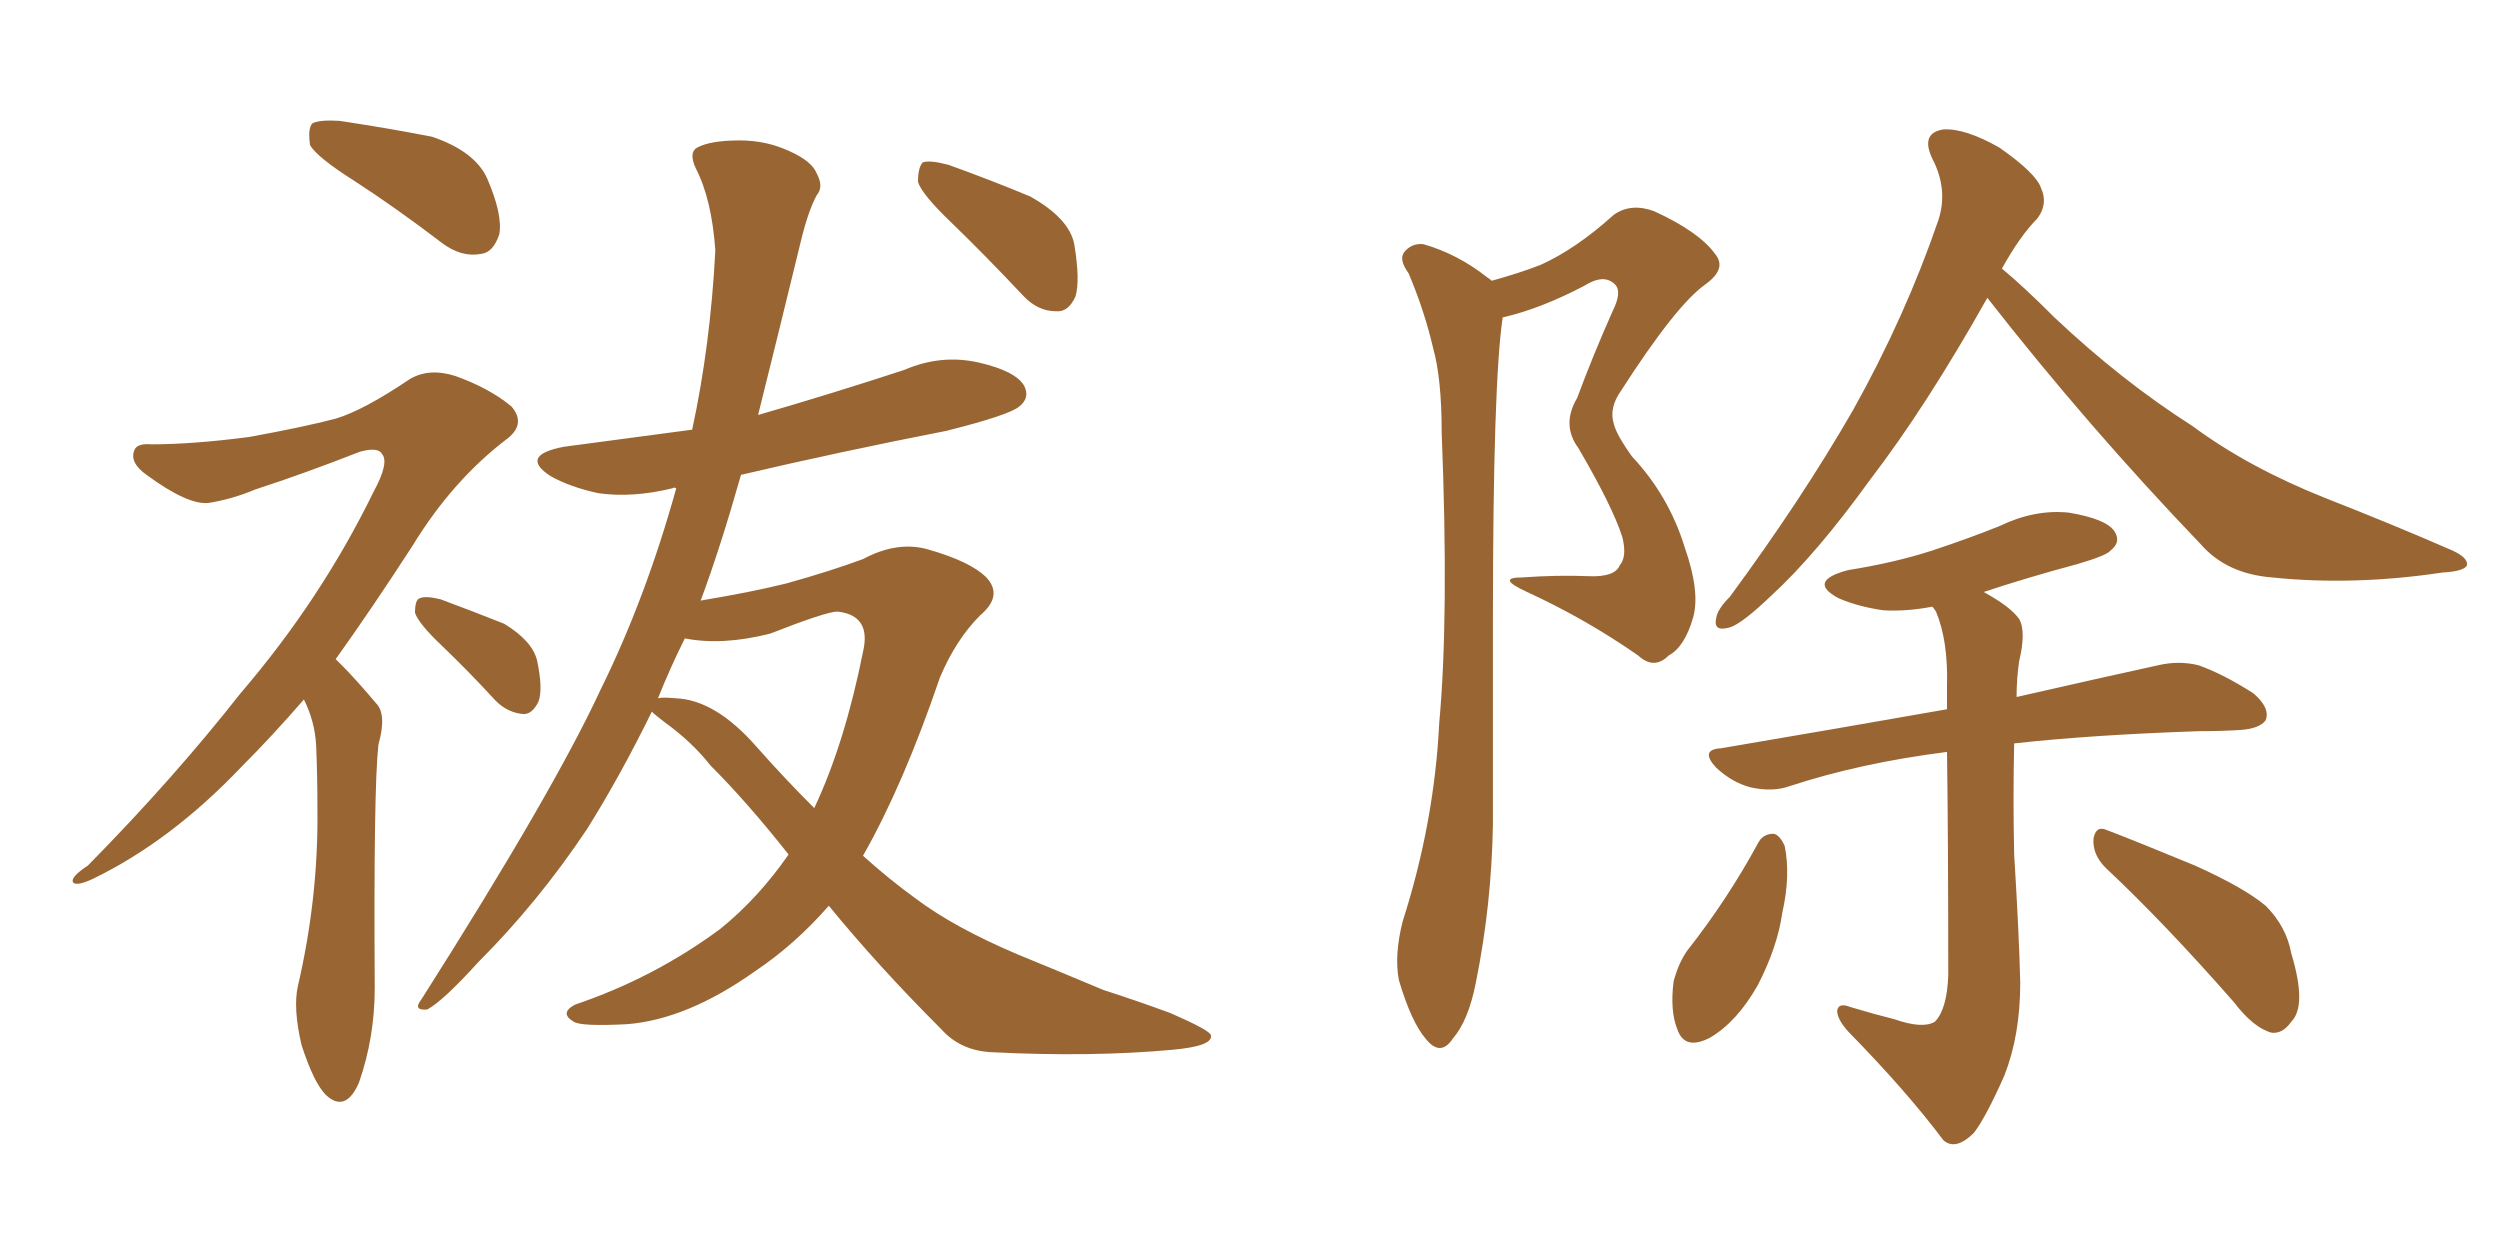 <svg xmlns="http://www.w3.org/2000/svg" xmlns:xlink="http://www.w3.org/1999/xlink" width="300" height="150"><path fill="#996633" padding="10" d="M42.48 21.68L42.48 21.68Q38.09 18.90 37.21 17.43L37.21 17.43Q36.91 15.38 37.50 14.79L37.50 14.79Q38.38 14.36 40.72 14.50L40.72 14.50Q46.58 15.38 51.86 16.41L51.86 16.41Q56.98 18.16 58.45 21.39L58.45 21.39Q60.35 25.78 59.91 28.13L59.91 28.13Q59.18 30.32 57.71 30.47L57.71 30.47Q55.37 30.91 53.03 29.15L53.03 29.15Q47.46 24.90 42.48 21.68ZM36.47 83.94L36.47 83.94Q32.52 88.48 29.00 91.99L29.00 91.99Q20.51 100.93 11.13 105.47L11.13 105.47Q9.23 106.35 8.79 105.91L8.79 105.91Q8.35 105.32 10.55 103.86L10.55 103.86Q20.80 93.46 28.86 83.20L28.86 83.20Q38.53 71.92 44.82 59.03L44.82 59.03Q46.73 55.52 45.85 54.49L45.85 54.49Q45.41 53.61 43.21 54.20L43.21 54.20Q36.47 56.84 30.62 58.74L30.62 58.74Q27.83 59.91 25.05 60.35L25.05 60.35Q22.56 60.64 17.58 56.98L17.58 56.98Q15.53 55.52 16.11 54.05L16.11 54.05Q16.41 53.17 18.16 53.32L18.16 53.32Q23.14 53.32 29.88 52.44L29.88 52.44Q36.33 51.27 40.28 50.24L40.28 50.24Q43.65 49.22 49.07 45.56L49.07 45.56Q51.42 44.09 54.64 45.12L54.64 45.12Q58.74 46.58 61.38 48.78L61.38 48.78Q63.13 50.83 60.94 52.59L60.94 52.59Q54.35 57.57 49.51 65.48L49.51 65.48Q44.68 72.95 40.28 79.10L40.28 79.10Q40.58 79.39 41.02 79.83L41.02 79.83Q42.77 81.59 45.12 84.38L45.12 84.38Q46.44 85.69 45.41 89.36L45.41 89.36Q44.82 94.63 44.97 118.51L44.97 118.51Q44.97 124.51 43.07 129.93L43.07 129.93Q41.46 133.59 39.11 131.40L39.11 131.40Q37.65 129.93 36.18 125.39L36.18 125.39Q35.16 121.00 35.74 118.36L35.74 118.36Q38.23 107.67 38.09 96.97L38.09 96.97Q38.09 93.16 37.94 89.50L37.94 89.50Q37.79 86.57 36.47 83.94ZM53.03 77.49L53.03 77.49Q50.24 74.85 49.80 73.54L49.80 73.54Q49.80 71.92 50.39 71.78L50.39 71.78Q51.12 71.48 52.88 71.92L52.88 71.92Q56.84 73.39 60.50 74.85L60.50 74.85Q63.87 76.90 64.45 79.25L64.45 79.25Q65.19 82.76 64.60 84.23L64.60 84.23Q63.87 85.69 62.84 85.69L62.84 85.69Q60.94 85.55 59.47 84.08L59.47 84.08Q56.25 80.57 53.03 77.49ZM114.11 26.66L114.11 26.66Q110.60 23.29 110.16 21.83L110.16 21.83Q110.16 20.07 110.74 19.48L110.74 19.48Q111.62 19.19 113.82 19.78L113.82 19.78Q119.09 21.68 123.63 23.58L123.63 23.58Q128.32 26.22 128.91 29.30L128.91 29.30Q129.64 33.69 129.05 35.60L129.05 35.60Q128.17 37.50 126.71 37.35L126.71 37.35Q124.51 37.35 122.75 35.45L122.75 35.45Q118.21 30.62 114.11 26.66ZM99.46 108.69L99.46 108.69Q95.36 113.38 90.53 116.60L90.53 116.60Q82.47 122.31 75.29 122.90L75.29 122.90Q69.73 123.19 68.85 122.61L68.85 122.61Q67.09 121.58 68.99 120.56L68.99 120.56Q78.52 117.33 86.43 111.47L86.43 111.47Q90.97 107.81 94.63 102.54L94.63 102.54Q89.65 96.24 85.25 91.85L85.25 91.85Q83.06 89.06 79.83 86.72L79.83 86.72Q78.66 85.84 78.22 85.40L78.22 85.40Q74.41 93.16 70.46 99.46L70.46 99.46Q64.60 108.25 57.42 115.43L57.42 115.43Q53.17 120.12 51.27 121.14L51.27 121.14Q49.51 121.29 50.54 119.97L50.54 119.97Q66.36 95.07 72.07 82.76L72.07 82.76Q77.49 71.78 81.15 58.59L81.15 58.59Q80.86 58.45 80.71 58.59L80.71 58.59Q75.88 59.77 71.78 59.18L71.78 59.18Q68.41 58.45 66.06 57.13L66.06 57.13Q62.26 54.64 67.68 53.61L67.68 53.61Q75.44 52.59 83.06 51.56L83.06 51.56Q85.25 41.46 85.84 30.03L85.84 30.03Q85.40 23.88 83.50 20.21L83.50 20.21Q82.62 18.31 83.64 17.72L83.64 17.72Q85.25 16.85 88.77 16.85L88.77 16.85Q91.99 16.85 94.78 18.16L94.78 18.16Q97.41 19.34 98.00 20.80L98.00 20.80Q98.88 22.41 98.00 23.44L98.00 23.44Q96.97 25.34 96.09 29.00L96.09 29.00Q93.31 40.43 90.97 49.80L90.97 49.80Q100.05 47.17 108.54 44.38L108.54 44.38Q112.94 42.48 117.48 43.51L117.48 43.51Q121.88 44.53 122.90 46.29L122.90 46.29Q123.63 47.75 122.31 48.78L122.31 48.78Q121.14 49.80 113.53 51.71L113.53 51.71Q100.78 54.20 88.92 56.98L88.92 56.98Q86.43 65.77 84.08 72.07L84.08 72.07Q90.23 71.04 94.34 70.02L94.34 70.02Q99.61 68.55 103.56 67.09L103.56 67.09Q107.67 64.89 111.33 65.92L111.33 65.92Q116.46 67.38 118.36 69.29L118.36 69.29Q120.41 71.48 117.63 73.83L117.63 73.83Q114.70 76.76 112.79 81.30L112.79 81.30Q108.40 94.19 103.56 102.69L103.56 102.69Q106.64 105.47 109.86 107.81L109.86 107.81Q114.55 111.33 122.17 114.55L122.17 114.55Q126.12 116.16 132.42 118.80L132.42 118.80Q136.52 120.12 140.48 121.58L140.48 121.58Q145.17 123.63 145.31 124.22L145.31 124.22Q145.61 125.54 140.63 125.98L140.63 125.98Q130.96 126.86 119.09 126.27L119.09 126.27Q115.28 126.12 112.94 123.49L112.94 123.49Q105.32 115.87 99.46 108.69ZM90.82 89.65L90.82 89.65L90.82 89.65Q94.19 93.46 97.71 96.97L97.71 96.97Q101.37 89.21 103.56 78.22L103.56 78.22Q104.59 73.83 100.49 73.39L100.49 73.39Q99.17 73.39 92.43 76.03L92.43 76.03Q86.72 77.49 82.18 76.61L82.18 76.61Q80.42 80.13 78.96 83.79L78.96 83.79Q79.54 83.64 81.01 83.79L81.01 83.79Q85.84 83.94 90.82 89.65ZM179.00 33.69L179.00 33.69Q182.23 32.81 184.86 31.79L184.86 31.79Q189.11 29.88 193.65 25.78L193.65 25.78Q195.70 24.32 198.49 25.34L198.49 25.34Q203.91 27.83 205.81 30.47L205.81 30.47Q207.28 32.23 204.64 34.13L204.64 34.13Q201.12 36.62 194.53 46.88L194.53 46.88Q193.07 48.93 193.65 50.83L193.65 50.83Q193.95 52.15 195.85 54.79L195.85 54.79Q200.24 59.47 202.15 65.63L202.15 65.63Q204.05 71.04 203.17 74.12L203.17 74.12Q202.15 77.64 200.24 78.66L200.24 78.66Q198.49 80.42 196.58 78.66L196.58 78.66Q190.28 74.27 183.25 71.04L183.25 71.04Q179.44 69.29 182.67 69.29L182.67 69.29Q186.91 68.99 190.58 69.14L190.58 69.14Q193.80 69.29 194.38 67.82L194.38 67.82Q195.26 66.80 194.68 64.45L194.68 64.45Q193.51 60.79 189.40 53.76L189.40 53.76Q187.35 50.98 189.26 47.75L189.26 47.75Q191.16 42.63 193.51 37.35L193.51 37.35Q194.68 35.01 193.80 34.13L193.80 34.13Q192.48 32.81 190.14 34.28L190.14 34.28Q184.86 37.06 180.32 38.09L180.32 38.09Q179.15 46.00 179.15 74.56L179.15 74.56Q179.15 86.57 179.15 98.88L179.15 98.88Q179.00 108.54 177.10 117.92L177.10 117.92Q176.22 122.46 174.32 124.66L174.32 124.66Q172.85 126.86 171.09 124.66L171.09 124.66Q169.34 122.61 167.87 117.63L167.87 117.63Q167.29 114.70 168.31 110.60L168.31 110.60Q172.12 98.73 172.71 86.72L172.71 86.72Q173.88 73.97 173.00 51.86L173.00 51.86Q173.00 45.41 171.97 41.75L171.97 41.75Q170.95 37.35 169.04 32.81L169.04 32.81Q167.87 31.20 168.46 30.32L168.46 30.32Q169.34 29.15 170.80 29.30L170.80 29.30Q174.90 30.47 178.42 33.25L178.42 33.25Q178.86 33.54 179.00 33.69ZM238.48 35.74L238.48 35.74Q231.15 48.78 224.41 57.57L224.41 57.57Q217.97 66.50 212.55 71.48L212.55 71.48Q209.03 74.85 207.57 75.29L207.57 75.29Q205.52 75.88 205.96 74.12L205.96 74.12Q206.10 73.10 207.57 71.63L207.57 71.63Q216.21 59.91 222.36 49.22L222.36 49.22Q228.66 37.94 232.62 26.37L232.62 26.37Q233.79 22.71 231.88 19.04L231.88 19.04Q230.42 15.97 233.20 15.53L233.20 15.53Q235.84 15.38 239.94 17.72L239.94 17.72Q244.34 20.80 244.92 22.56L244.92 22.56Q245.80 24.46 244.48 26.22L244.48 26.22Q242.43 28.27 240.23 32.23L240.23 32.23Q242.87 34.42 246.53 38.09L246.53 38.09Q254.59 45.70 263.09 51.12L263.09 51.12Q269.82 56.10 279.05 59.77L279.05 59.77Q287.26 62.99 294.29 66.06L294.29 66.06Q296.19 66.94 296.04 67.82L296.04 67.82Q295.75 68.55 293.12 68.70L293.12 68.70Q282.42 70.31 272.61 69.29L272.61 69.29Q267.19 68.85 264.11 65.33L264.11 65.33Q250.49 51.12 238.48 35.74ZM227.34 122.31L227.34 122.31Q230.71 123.49 232.18 122.61L232.18 122.61Q233.64 121.14 233.79 117.04L233.79 117.04Q233.79 100.34 233.64 90.23L233.64 90.23Q223.24 91.55 214.75 94.34L214.75 94.34Q212.70 95.07 210.06 94.48L210.06 94.48Q207.86 93.90 205.96 92.14L205.96 92.14Q203.91 89.94 206.54 89.79L206.54 89.79Q221.19 87.30 233.64 85.11L233.64 85.11Q233.64 83.35 233.64 82.32L233.64 82.32Q233.79 76.90 232.32 73.39L232.32 73.39Q232.03 72.95 231.88 72.80L231.88 72.80Q228.81 73.39 226.03 73.24L226.03 73.24Q222.95 72.80 220.61 71.78L220.61 71.78Q216.80 69.73 221.78 68.41L221.78 68.41Q227.34 67.53 231.88 66.06L231.88 66.06Q236.28 64.60 239.94 63.13L239.94 63.13Q244.19 61.08 248.29 61.52L248.29 61.52Q252.69 62.26 253.71 63.72L253.71 63.72Q254.59 65.04 253.27 66.06L253.27 66.06Q252.83 66.65 249.32 67.68L249.32 67.68Q243.31 69.29 238.04 71.04L238.04 71.04Q241.26 72.80 242.29 74.27L242.29 74.27Q243.16 75.73 242.29 79.39L242.29 79.39Q241.99 81.45 241.99 83.64L241.99 83.64Q252.25 81.30 258.98 79.83L258.98 79.83Q261.47 79.25 263.82 79.83L263.82 79.83Q266.75 80.86 270.41 83.20L270.41 83.20Q272.46 84.96 271.88 86.43L271.88 86.43Q271.14 87.45 268.80 87.60L268.80 87.60Q266.60 87.74 263.96 87.74L263.96 87.74Q250.93 88.18 241.70 89.21L241.70 89.21Q241.55 95.80 241.70 102.54L241.70 102.54Q242.29 112.06 242.43 117.92L242.43 117.92Q242.43 124.22 240.53 129.05L240.53 129.05Q238.33 134.03 236.87 135.94L236.87 135.94Q234.67 138.13 233.20 136.82L233.20 136.82Q228.81 130.96 221.78 123.78L221.78 123.78Q220.46 122.31 220.46 121.29L220.46 121.29Q220.61 120.26 222.07 120.85L222.07 120.85Q225 121.73 227.34 122.31ZM210.94 101.22L210.94 101.22Q211.52 100.05 212.84 100.05L212.84 100.05Q213.57 100.20 214.16 101.51L214.16 101.51Q214.89 105.03 213.87 109.57L213.87 109.57Q213.28 113.67 210.94 118.21L210.94 118.21Q208.45 122.61 205.22 124.51L205.22 124.51Q202.15 126.12 201.27 123.49L201.27 123.49Q200.39 121.29 200.83 117.77L200.83 117.77Q201.42 115.58 202.44 114.11L202.44 114.11Q207.28 107.96 210.94 101.22ZM252.69 104.15L252.69 104.15L252.69 104.15Q251.07 102.54 251.22 100.63L251.22 100.63Q251.51 99.02 252.83 99.61L252.83 99.61Q256.64 101.07 263.38 103.86L263.38 103.86Q269.24 106.49 271.88 108.69L271.88 108.69Q274.37 111.18 274.95 114.40L274.95 114.40Q276.86 120.70 274.95 122.61L274.95 122.61Q273.93 124.07 272.61 123.93L272.61 123.93Q270.41 123.34 268.07 120.26L268.07 120.26Q259.72 110.74 252.69 104.15Z"/></svg>